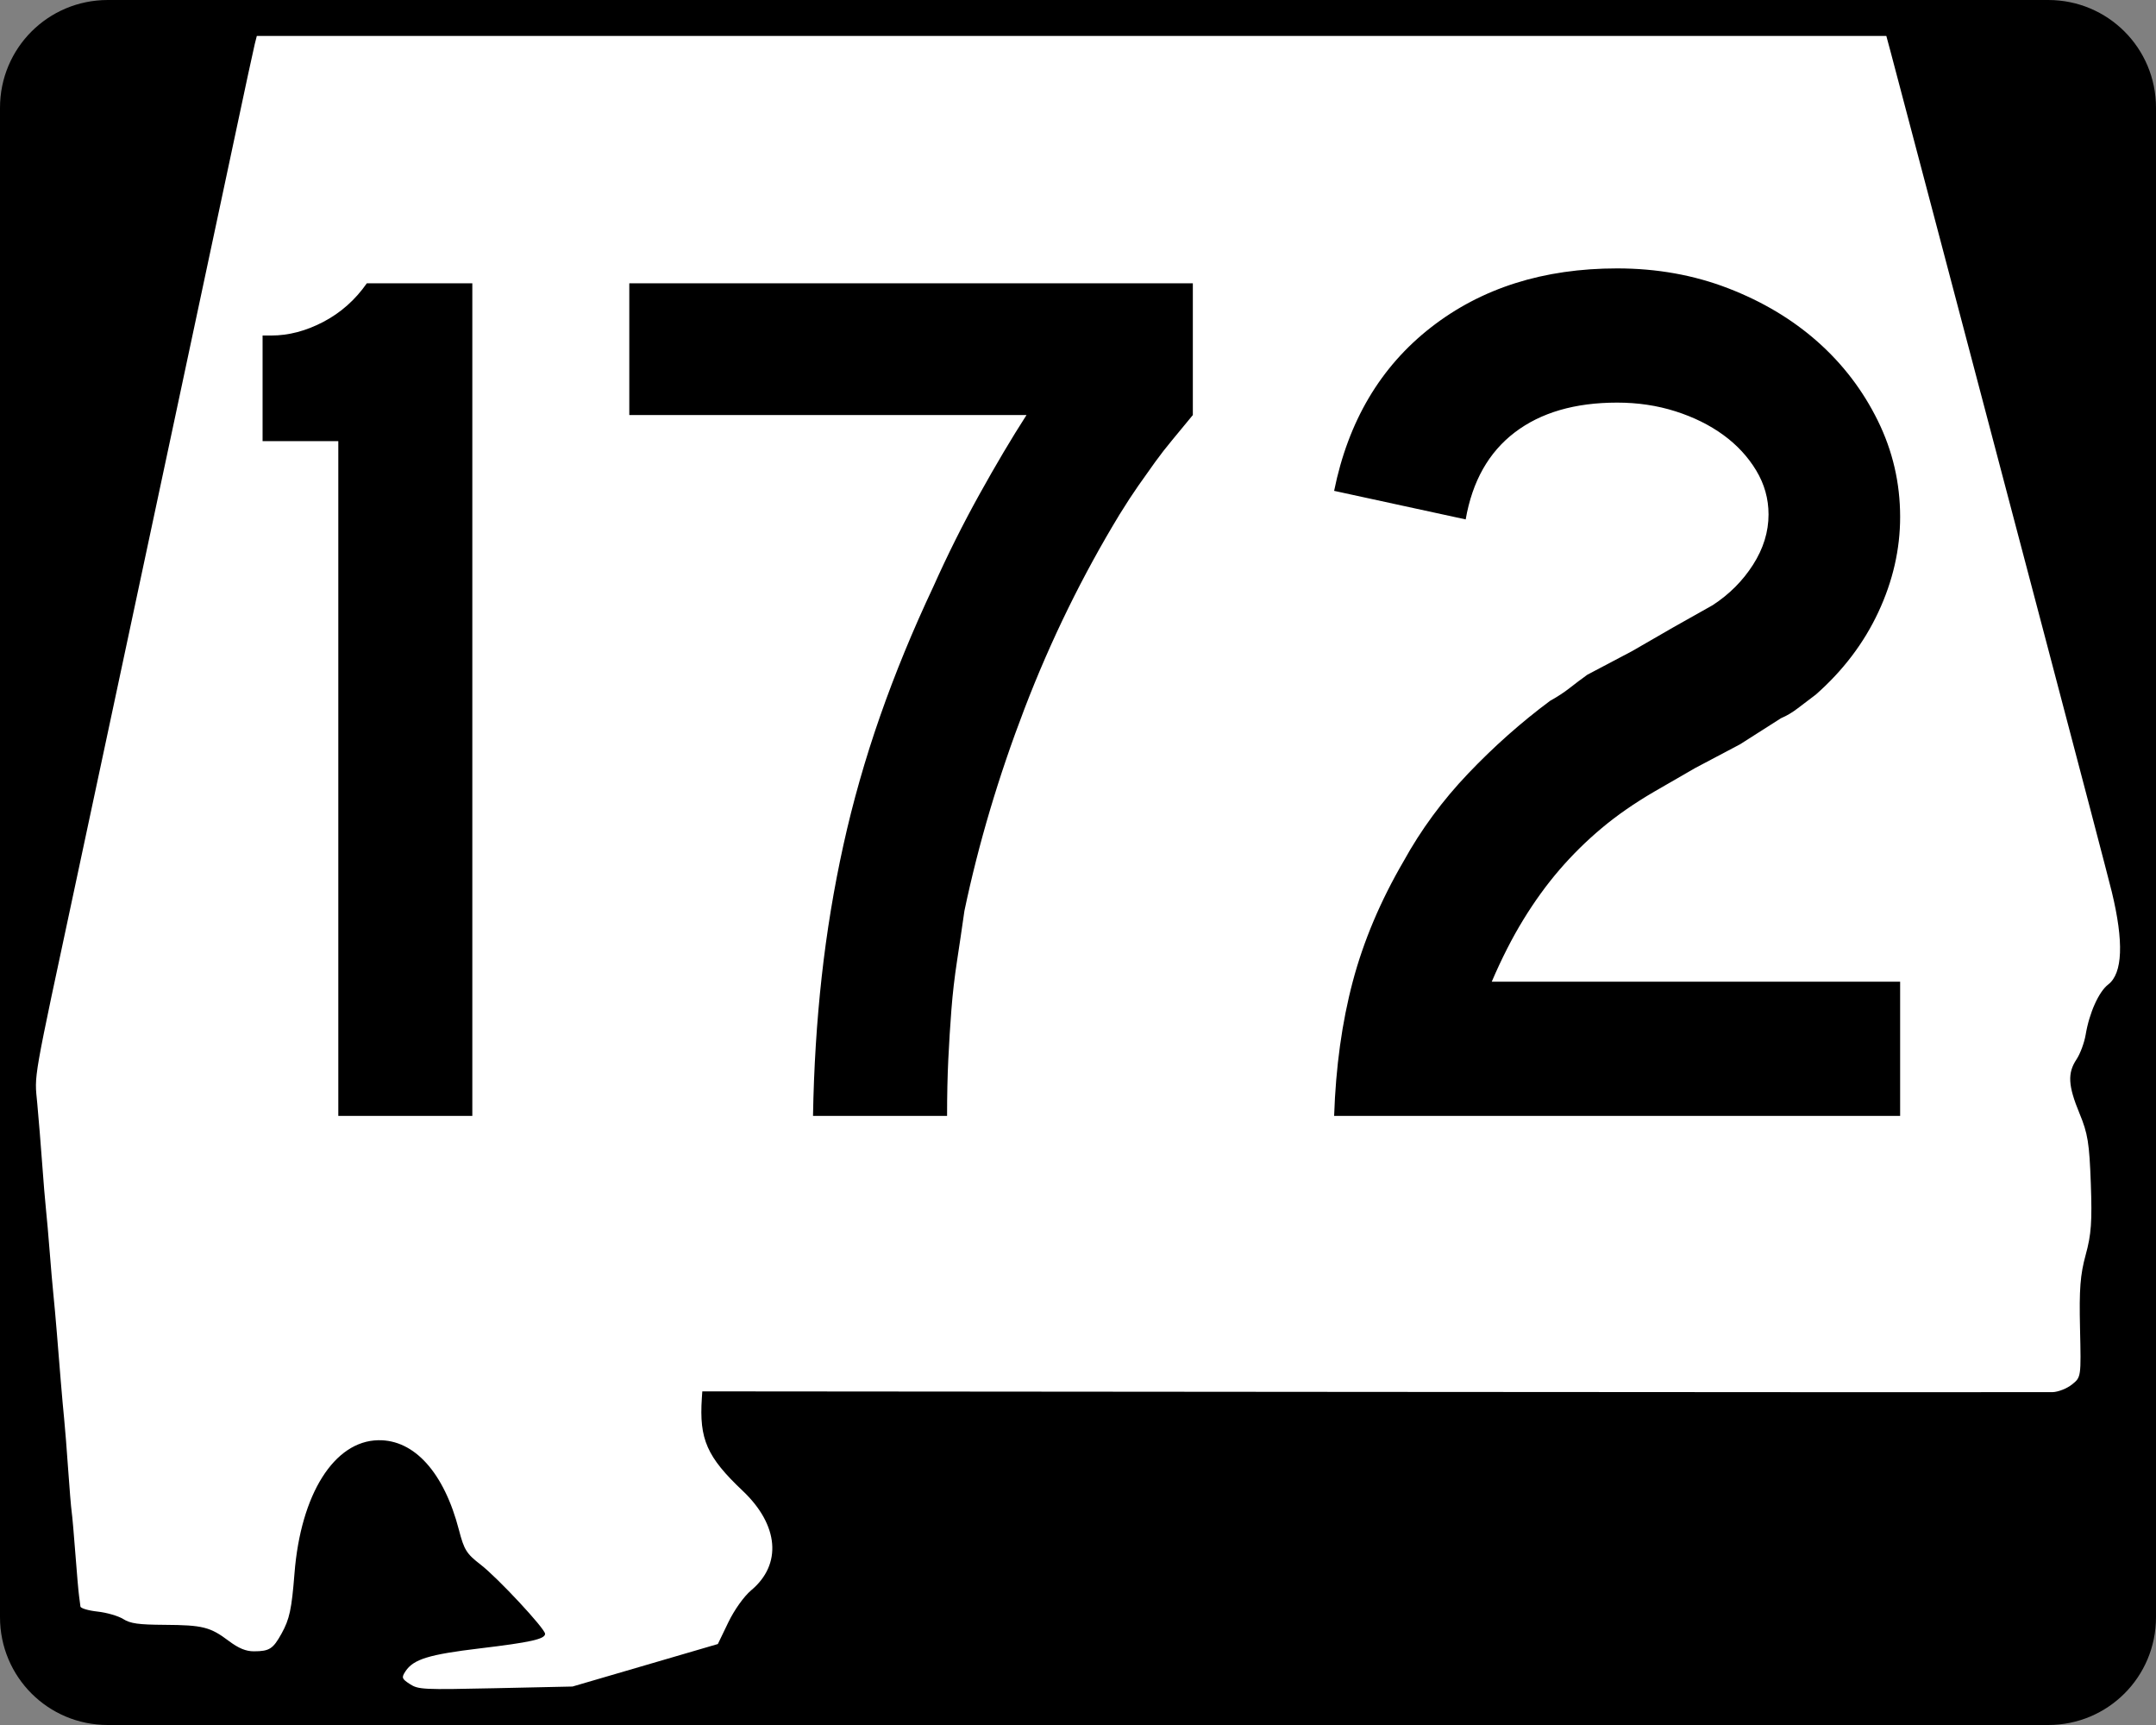 <?xml version="1.0" encoding="UTF-8" standalone="no"?>
<!-- Created with Inkscape (http://www.inkscape.org/) -->
<svg
   xmlns:dc="http://purl.org/dc/elements/1.1/"
   xmlns:cc="http://web.resource.org/cc/"
   xmlns:rdf="http://www.w3.org/1999/02/22-rdf-syntax-ns#"
   xmlns:svg="http://www.w3.org/2000/svg"
   xmlns="http://www.w3.org/2000/svg"
   xmlns:sodipodi="http://sodipodi.sourceforge.net/DTD/sodipodi-0.dtd"
   xmlns:inkscape="http://www.inkscape.org/namespaces/inkscape"
   width="750"
   height="600"
   id="svg2"
   sodipodi:version="0.32"
   inkscape:version="0.44"
   version="1.0"
   sodipodi:docbase="C:\Documents and Settings\ltljltlj\Desktop\Signs\State Route Shields\Alabama\Done"
   sodipodi:docname="Alabama 172.svg">
  <rect width="100%" height="100%" fill="#808080" stroke="none"/>
  <defs
     id="defs4" />
  <sodipodi:namedview
     id="base"
     pagecolor="#ffffff"
     bordercolor="#666666"
     borderopacity="1.0"
     inkscape:pageopacity="0.0"
     inkscape:pageshadow="2"
     inkscape:zoom="1.2373333"
     inkscape:cx="375"
     inkscape:cy="299.99999"
     inkscape:document-units="px"
     inkscape:current-layer="g4165"
     inkscape:window-width="1013"
     inkscape:window-height="965"
     inkscape:window-x="260"
     inkscape:window-y="-3"
     width="750px" />
  <g
     inkscape:label="Layer 1"
     inkscape:groupmode="layer"
     id="layer1">
    <g
       style="overflow:visible"
       id="g1366"
       transform="translate(205.714,95.219)">
      <path
         style="color:black;fill:black;fill-opacity:1;fill-rule:nonzero;stroke:none;stroke-width:0.874;stroke-linecap:butt;stroke-linejoin:miter;stroke-miterlimit:4;stroke-dashoffset:0;stroke-opacity:1;marker:none;marker-start:none;marker-mid:none;marker-end:none;visibility:visible;display:inline;overflow:visible"
         d="M -168.214,-95.219 L 506.786,-95.219 C 527.561,-95.219 544.286,-78.494 544.286,-57.719 L 544.286,467.281 C 544.286,488.056 527.561,504.781 506.786,504.781 L -168.214,504.781 C -188.989,504.781 -205.714,488.056 -205.714,467.281 L -205.714,-57.719 C -205.714,-78.494 -188.989,-95.219 -168.214,-95.219 z "
         id="rect1877" />
      <path
         id="path7"
         d="" />
      <path
         style="fill:white;fill-opacity:1;stroke:none;stroke-opacity:1"
         d="M -63.141,490.537 C -65.966,488.713 -66.113,488.265 -64.618,486.038 C -61.835,481.891 -56.454,480.246 -38.773,478.133 C -21.219,476.036 -16.098,474.893 -16.098,473.073 C -16.098,471.283 -32.588,453.571 -38.489,449.024 C -43.431,445.215 -44.263,443.888 -46.061,436.947 C -51.225,417.011 -61.572,405.502 -74.128,405.728 C -89.469,406.003 -101.099,424.484 -103.27,452.038 C -104.255,464.541 -104.994,467.978 -107.781,473.001 C -110.732,478.322 -111.988,479.129 -117.354,479.15 C -120.162,479.161 -122.712,478.11 -126.146,475.527 C -132.599,470.675 -135.196,470.024 -148.459,469.942 C -157.584,469.885 -160.339,469.498 -162.857,467.918 C -164.57,466.843 -168.595,465.678 -171.8,465.327 C -175.006,464.977 -177.676,464.182 -177.734,463.56 C -177.793,462.939 -178.007,461.289 -178.211,459.895 C -178.414,458.5 -178.987,451.955 -179.484,445.349 C -179.981,438.744 -180.563,432.126 -180.779,430.643 C -180.994,429.16 -181.55,422.47 -182.013,415.776 C -182.476,409.082 -183.09,401.323 -183.377,398.534 C -183.663,395.745 -184.204,389.697 -184.579,385.095 C -184.953,380.493 -185.566,372.962 -185.941,368.36 C -186.315,363.758 -186.86,357.711 -187.15,354.922 C -187.441,352.133 -188.015,345.515 -188.425,340.215 C -188.835,334.916 -189.416,328.298 -189.716,325.509 C -190.016,322.72 -190.619,315.461 -191.056,309.379 C -191.493,303.296 -192.256,293.94 -192.752,288.587 C -193.728,278.046 -194.623,283.155 -179.057,210.394 C -175.537,193.938 -169.742,166.782 -166.179,150.047 C -162.616,133.312 -153.125,88.813 -145.087,51.159 C -137.049,13.506 -127.619,-30.765 -124.132,-47.221 C -120.646,-63.677 -117.474,-78.396 -117.084,-79.93 L -116.375,-82.719 L 167.05,-82.719 L 450.476,-82.719 L 451.912,-77.395 C 452.702,-74.466 460.507,-44.914 469.258,-11.723 C 478.009,21.468 494.621,84.451 506.174,128.241 C 517.727,172.03 527.953,211.053 528.9,214.958 C 533.128,232.4 532.707,243.336 527.658,247.214 C 524.389,249.725 521.079,257.093 519.822,264.655 C 519.359,267.444 517.922,271.317 516.631,273.261 C 513.453,278.044 513.695,282.428 517.669,292.039 C 520.567,299.051 521.103,302.358 521.609,316.381 C 522.091,329.699 521.772,334.155 519.83,341.23 C 517.928,348.161 517.541,353.177 517.856,366.826 C 518.246,383.791 518.244,383.803 515.05,386.35 C 513.286,387.756 510.26,388.946 508.298,389.005 C 506.343,389.063 399.859,389.027 271.668,388.924 L 38.594,388.736 L 38.435,391.099 C 37.478,405.375 40.202,411.556 52.632,423.311 C 65.221,435.216 66.393,448.911 55.594,457.926 C 53.12,459.992 49.718,464.761 47.639,469.076 L 44.007,476.615 L 18.724,484.008 L -6.559,491.401 L -33.281,491.982 C -58.684,492.534 -60.158,492.463 -63.141,490.537 z "
         id="path1483" />
      <g
         style="overflow:visible"
         id="g4165"
         transform="matrix(1,0,0,1.001,-1117.941,-617.729)">
        <path
           transform="scale(1,1)"
           style="font-size:431.79px;font-style:normal;font-variant:normal;font-weight:normal;font-stretch:normal;text-align:center;line-height:125%;writing-mode:lr-tb;text-anchor:middle;font-family:Roadgeek 2005 Series D"
           d="M 1029.911,909.736 L 1029.911,675.274 L 1003.57,675.274 L 1003.57,638.576 L 1006.587,638.576 C 1012.631,638.576 1018.675,636.993 1024.719,633.826 C 1030.763,630.659 1035.801,626.194 1039.834,620.431 L 1076.532,620.431 L 1076.532,909.736 L 1029.911,909.736 z M 1327.175,666.209 C 1324.583,669.371 1322.207,672.248 1320.046,674.84 C 1317.885,677.431 1315.869,680.023 1313.998,682.614 C 1312.127,685.206 1310.185,687.94 1308.174,690.817 C 1306.162,693.694 1304.001,697.004 1301.69,700.746 C 1288.742,722.049 1277.734,744.503 1268.668,768.108 C 1259.602,791.712 1252.619,815.172 1247.717,838.487 C 1246.856,844.531 1245.995,850.36 1245.134,855.973 C 1244.273,861.587 1243.625,867.2 1243.19,872.814 C 1242.755,878.427 1242.395,884.185 1242.11,890.089 C 1241.824,895.992 1241.681,902.541 1241.682,909.736 L 1195.047,909.736 C 1195.337,893.036 1196.345,876.916 1198.072,861.376 C 1199.798,845.836 1202.315,830.581 1205.622,815.611 C 1208.93,800.642 1213.175,785.745 1218.358,770.921 C 1223.541,756.097 1229.73,741.055 1236.925,725.796 C 1241.818,714.859 1247.143,704.207 1252.902,693.841 C 1258.66,683.475 1264.131,674.264 1269.314,666.209 L 1131.138,666.209 L 1131.138,620.431 L 1327.175,620.431 L 1327.175,666.209 L 1327.175,666.209 z M 1376.326,909.736 C 1376.897,892.755 1379.054,877.21 1382.796,863.102 C 1386.538,848.994 1392.442,835.035 1400.506,821.225 C 1406.55,810.279 1414.032,800.128 1422.953,790.772 C 1431.874,781.417 1441.373,772.997 1451.449,765.512 C 1454.04,764.08 1456.344,762.571 1458.361,760.985 C 1460.377,759.4 1462.39,757.887 1464.402,756.446 L 1479.951,748.25 L 1494.196,740.04 L 1508.019,732.266 C 1513.773,728.524 1518.448,723.846 1522.046,718.232 C 1525.643,712.619 1527.442,706.79 1527.442,700.746 C 1527.442,695.282 1526.003,690.174 1523.126,685.421 C 1520.249,680.669 1516.437,676.566 1511.688,673.113 C 1506.94,669.661 1501.399,666.927 1495.065,664.911 C 1488.732,662.895 1481.967,661.887 1474.773,661.886 C 1460.093,661.887 1448.218,665.341 1439.148,672.25 C 1430.078,679.16 1424.392,689.234 1422.09,702.472 L 1376.326,692.55 C 1381.219,668.365 1392.444,649.436 1410,635.763 C 1427.556,622.089 1449.147,615.253 1474.773,615.252 C 1488.591,615.253 1501.472,617.557 1513.415,622.164 C 1525.357,626.772 1535.719,632.961 1544.5,640.73 C 1553.28,648.501 1560.262,657.639 1565.445,668.146 C 1570.628,678.652 1573.219,689.809 1573.219,701.616 C 1573.219,712.843 1570.7,723.852 1565.662,734.644 C 1560.624,745.437 1553.357,755.01 1543.861,763.364 C 1541.559,765.086 1539.472,766.667 1537.601,768.108 C 1535.73,769.549 1533.784,770.699 1531.764,771.56 L 1517.519,780.626 L 1501.97,788.835 L 1487.726,797.045 C 1480.812,801.068 1474.693,805.311 1469.37,809.774 C 1464.046,814.237 1459.153,819.06 1454.691,824.242 C 1450.228,829.426 1446.053,835.184 1442.166,841.518 C 1438.278,847.852 1434.609,855.046 1431.156,863.102 L 1573.219,863.102 L 1573.219,909.736 L 1376.326,909.736 z "
           id="text1343" />
      </g>
    </g>
  </g>
</svg>
